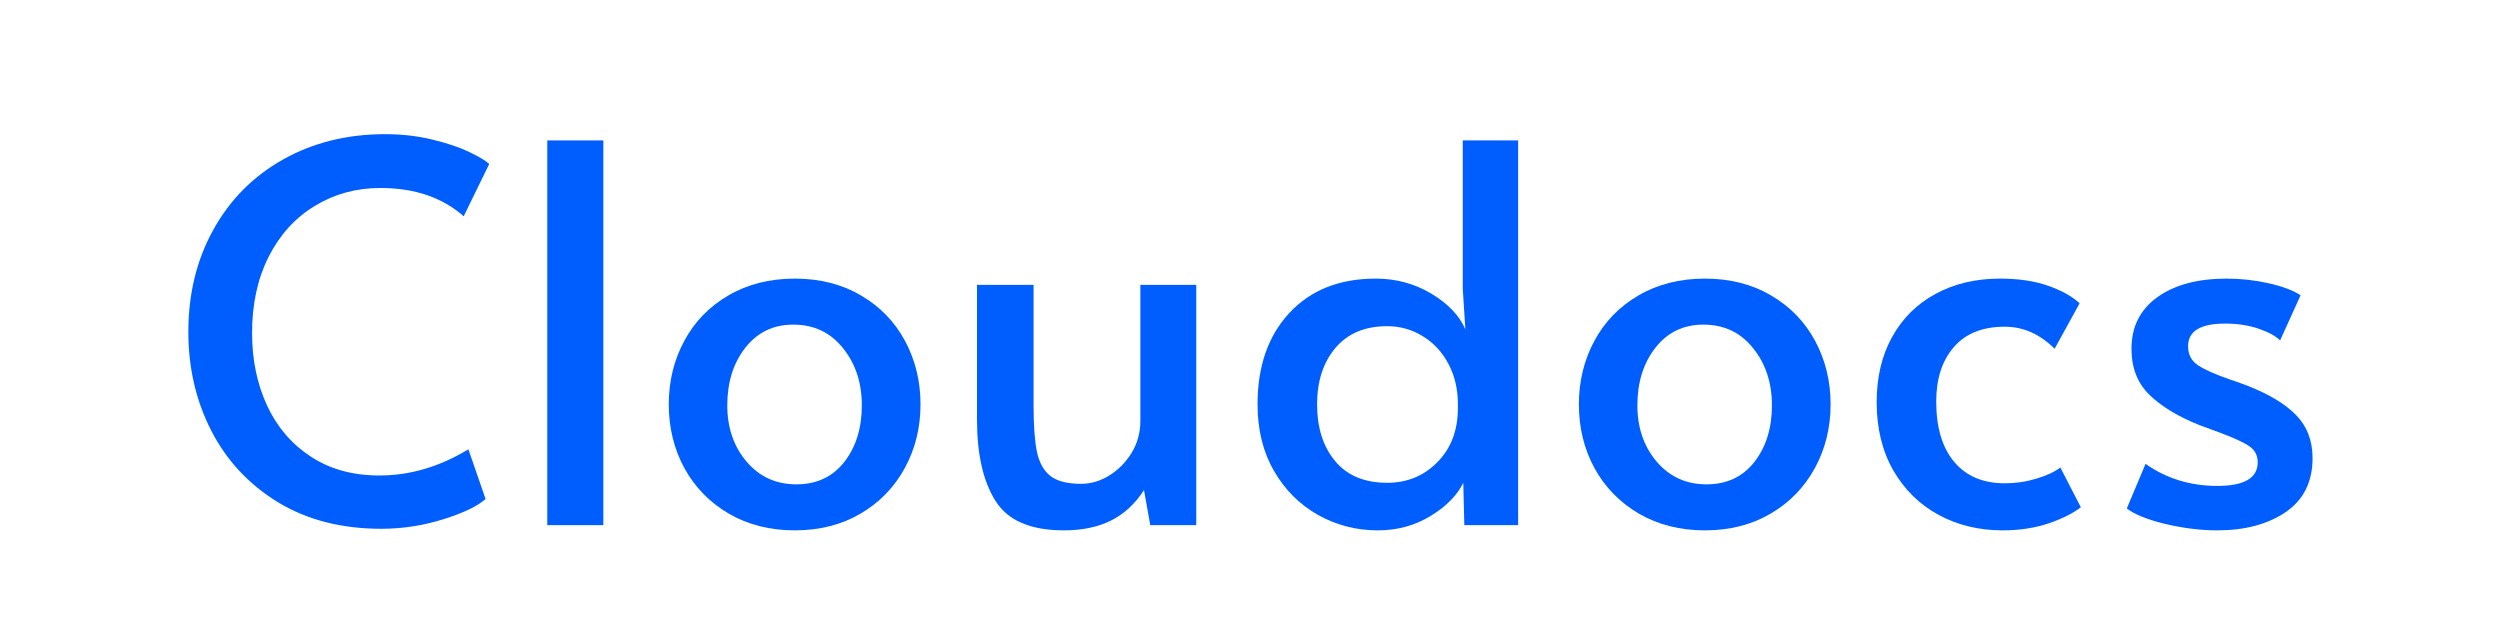 <svg xmlns="http://www.w3.org/2000/svg" xmlns:xlink="http://www.w3.org/1999/xlink" width="300" zoomAndPan="magnify" viewBox="0 0 224.88 56.25" height="75" preserveAspectRatio="xMidYMid meet" version="1.0"><defs><g/></defs><g fill="#005eff" fill-opacity="1"><g transform="translate(14.86, 47.263)"><g><path d="M 19.406 0.328 C 15.82 0.328 12.719 -0.469 10.094 -2.062 C 7.477 -3.664 5.477 -5.812 4.094 -8.5 C 2.719 -11.188 2.031 -14.148 2.031 -17.391 C 2.031 -20.805 2.773 -23.863 4.266 -26.562 C 5.754 -29.27 7.848 -31.383 10.547 -32.906 C 13.254 -34.426 16.316 -35.188 19.734 -35.188 C 21.273 -35.188 22.711 -35.02 24.047 -34.688 C 25.379 -34.363 26.484 -33.988 27.359 -33.562 C 28.242 -33.133 28.828 -32.781 29.109 -32.5 L 26.812 -27.797 C 24.895 -29.492 22.395 -30.344 19.312 -30.344 C 17.145 -30.344 15.18 -29.805 13.422 -28.734 C 11.66 -27.672 10.273 -26.148 9.266 -24.172 C 8.266 -22.191 7.766 -19.898 7.766 -17.297 C 7.766 -14.898 8.211 -12.727 9.109 -10.781 C 10.004 -8.844 11.316 -7.305 13.047 -6.172 C 14.773 -5.035 16.832 -4.469 19.219 -4.469 C 21.977 -4.469 24.648 -5.254 27.234 -6.828 L 28.781 -2.359 C 28.094 -1.723 26.828 -1.113 24.984 -0.531 C 23.148 0.039 21.289 0.328 19.406 0.328 Z M 19.406 0.328 "/></g></g></g><g fill="#005eff" fill-opacity="1"><g transform="translate(45.429, 47.263)"><g><path d="M 3.766 -34.625 L 8.812 -34.625 L 8.812 0 L 3.766 0 Z M 3.766 -34.625 "/></g></g></g><g fill="#005eff" fill-opacity="1"><g transform="translate(58.052, 47.263)"><g><path d="M 13.422 0.469 C 11.191 0.469 9.211 -0.031 7.484 -1.031 C 5.766 -2.039 4.43 -3.406 3.484 -5.125 C 2.547 -6.852 2.078 -8.77 2.078 -10.875 C 2.078 -12.945 2.539 -14.848 3.469 -16.578 C 4.395 -18.305 5.719 -19.672 7.438 -20.672 C 9.164 -21.68 11.16 -22.188 13.422 -22.188 C 15.68 -22.188 17.664 -21.68 19.375 -20.672 C 21.094 -19.672 22.414 -18.305 23.344 -16.578 C 24.27 -14.848 24.734 -12.945 24.734 -10.875 C 24.734 -8.77 24.258 -6.852 23.312 -5.125 C 22.375 -3.406 21.047 -2.039 19.328 -1.031 C 17.617 -0.031 15.648 0.469 13.422 0.469 Z M 13.562 -3.672 C 15.383 -3.672 16.82 -4.344 17.875 -5.688 C 18.926 -7.039 19.453 -8.738 19.453 -10.781 C 19.453 -12.82 18.883 -14.539 17.75 -15.938 C 16.625 -17.344 15.133 -18.047 13.281 -18.047 C 11.488 -18.047 10.051 -17.352 8.969 -15.969 C 7.883 -14.582 7.344 -12.852 7.344 -10.781 C 7.344 -8.77 7.922 -7.082 9.078 -5.719 C 10.242 -4.352 11.738 -3.672 13.562 -3.672 Z M 13.562 -3.672 "/></g></g></g><g fill="#005eff" fill-opacity="1"><g transform="translate(84.853, 47.263)"><g><path d="M 10.828 0.469 C 7.848 0.469 5.801 -0.41 4.688 -2.172 C 3.57 -3.93 3.016 -6.379 3.016 -9.516 L 3.016 -21.625 L 8.109 -21.625 L 8.109 -10.781 C 8.109 -9 8.207 -7.613 8.406 -6.625 C 8.613 -5.633 9.02 -4.898 9.625 -4.422 C 10.238 -3.953 11.16 -3.719 12.391 -3.719 C 13.266 -3.719 14.109 -3.969 14.922 -4.469 C 15.742 -4.977 16.414 -5.66 16.938 -6.516 C 17.457 -7.379 17.719 -8.332 17.719 -9.375 L 17.719 -21.625 L 22.75 -21.625 L 22.75 0 L 18.609 0 L 18.047 -3.156 C 17.254 -1.926 16.27 -1.016 15.094 -0.422 C 13.914 0.172 12.492 0.469 10.828 0.469 Z M 10.828 0.469 "/></g></g></g><g fill="#005eff" fill-opacity="1"><g transform="translate(111.041, 47.263)"><g><path d="M 12.906 0.469 C 10.957 0.469 9.16 0.004 7.516 -0.922 C 5.867 -1.848 4.551 -3.164 3.562 -4.875 C 2.57 -6.582 2.078 -8.582 2.078 -10.875 C 2.078 -14.301 3.031 -17.039 4.938 -19.094 C 6.852 -21.156 9.445 -22.188 12.719 -22.188 C 14.539 -22.188 16.203 -21.738 17.703 -20.844 C 19.211 -19.945 20.238 -18.875 20.781 -17.625 L 20.547 -21.297 L 20.547 -34.625 L 25.531 -34.625 L 25.531 0 L 20.688 0 L 20.594 -3.812 C 20.051 -2.688 19.07 -1.691 17.656 -0.828 C 16.25 0.035 14.664 0.469 12.906 0.469 Z M 13.75 -3.812 C 15.539 -3.812 17.047 -4.43 18.266 -5.672 C 19.492 -6.91 20.109 -8.535 20.109 -10.547 L 20.109 -10.875 C 20.109 -12.227 19.828 -13.438 19.266 -14.5 C 18.703 -15.57 17.93 -16.406 16.953 -17 C 15.984 -17.602 14.914 -17.906 13.75 -17.906 C 11.738 -17.906 10.18 -17.25 9.078 -15.938 C 7.984 -14.633 7.438 -12.945 7.438 -10.875 C 7.438 -8.77 7.977 -7.066 9.062 -5.766 C 10.145 -4.461 11.707 -3.812 13.75 -3.812 Z M 13.75 -3.812 "/></g></g></g><g fill="#005eff" fill-opacity="1"><g transform="translate(139.961, 47.263)"><g><path d="M 13.422 0.469 C 11.191 0.469 9.211 -0.031 7.484 -1.031 C 5.766 -2.039 4.43 -3.406 3.484 -5.125 C 2.547 -6.852 2.078 -8.77 2.078 -10.875 C 2.078 -12.945 2.539 -14.848 3.469 -16.578 C 4.395 -18.305 5.719 -19.672 7.438 -20.672 C 9.164 -21.68 11.16 -22.188 13.422 -22.188 C 15.68 -22.188 17.664 -21.68 19.375 -20.672 C 21.094 -19.672 22.414 -18.305 23.344 -16.578 C 24.27 -14.848 24.734 -12.945 24.734 -10.875 C 24.734 -8.77 24.258 -6.852 23.312 -5.125 C 22.375 -3.406 21.047 -2.039 19.328 -1.031 C 17.617 -0.031 15.648 0.469 13.422 0.469 Z M 13.562 -3.672 C 15.383 -3.672 16.82 -4.344 17.875 -5.688 C 18.926 -7.039 19.453 -8.738 19.453 -10.781 C 19.453 -12.82 18.883 -14.539 17.75 -15.938 C 16.625 -17.344 15.133 -18.047 13.281 -18.047 C 11.488 -18.047 10.051 -17.352 8.969 -15.969 C 7.883 -14.582 7.344 -12.852 7.344 -10.781 C 7.344 -8.77 7.922 -7.082 9.078 -5.719 C 10.242 -4.352 11.738 -3.672 13.562 -3.672 Z M 13.562 -3.672 "/></g></g></g><g fill="#005eff" fill-opacity="1"><g transform="translate(166.762, 47.263)"><g><path d="M 13.422 0.469 C 11.285 0.469 9.363 0.004 7.656 -0.922 C 5.945 -1.848 4.586 -3.18 3.578 -4.922 C 2.578 -6.66 2.078 -8.711 2.078 -11.078 C 2.078 -13.305 2.539 -15.258 3.469 -16.938 C 4.395 -18.613 5.695 -19.906 7.375 -20.812 C 9.051 -21.727 10.988 -22.188 13.188 -22.188 C 14.852 -22.188 16.289 -21.973 17.5 -21.547 C 18.707 -21.129 19.656 -20.602 20.344 -19.969 L 18.094 -15.875 C 16.77 -17.195 15.273 -17.859 13.609 -17.859 C 11.598 -17.859 10.066 -17.242 9.016 -16.016 C 7.961 -14.797 7.438 -13.164 7.438 -11.125 C 7.438 -8.789 7.977 -6.977 9.062 -5.688 C 10.145 -4.406 11.66 -3.766 13.609 -3.766 C 14.586 -3.766 15.539 -3.906 16.469 -4.188 C 17.395 -4.469 18.109 -4.801 18.609 -5.188 L 20.453 -1.609 C 19.754 -1.066 18.785 -0.582 17.547 -0.156 C 16.305 0.258 14.93 0.469 13.422 0.469 Z M 13.422 0.469 "/></g></g></g><g fill="#005eff" fill-opacity="1"><g transform="translate(188.711, 47.263)"><g><path d="M 10.781 0.469 C 9.281 0.469 7.719 0.273 6.094 -0.109 C 4.477 -0.504 3.328 -0.969 2.641 -1.5 L 4.328 -5.516 C 6.211 -4.191 8.363 -3.531 10.781 -3.531 C 13.207 -3.531 14.422 -4.238 14.422 -5.656 C 14.422 -6.281 14.164 -6.766 13.656 -7.109 C 13.156 -7.453 12.258 -7.863 10.969 -8.344 L 9.188 -9 C 7.301 -9.75 5.805 -10.648 4.703 -11.703 C 3.609 -12.754 3.062 -14.145 3.062 -15.875 C 3.062 -17.852 3.836 -19.398 5.391 -20.516 C 6.941 -21.629 9.023 -22.188 11.641 -22.188 C 12.922 -22.188 14.18 -22.047 15.422 -21.766 C 16.672 -21.484 17.625 -21.125 18.281 -20.688 L 16.438 -16.625 C 16.031 -17.031 15.379 -17.383 14.484 -17.688 C 13.586 -17.988 12.594 -18.141 11.5 -18.141 C 9.27 -18.141 8.156 -17.461 8.156 -16.109 C 8.156 -15.359 8.453 -14.785 9.047 -14.391 C 9.641 -13.992 10.613 -13.562 11.969 -13.094 C 12.094 -13.062 12.578 -12.891 13.422 -12.578 C 15.43 -11.797 16.922 -10.898 17.891 -9.891 C 18.867 -8.891 19.359 -7.602 19.359 -6.031 C 19.359 -3.895 18.551 -2.273 16.938 -1.172 C 15.32 -0.078 13.27 0.469 10.781 0.469 Z M 10.781 0.469 "/></g></g></g></svg>
